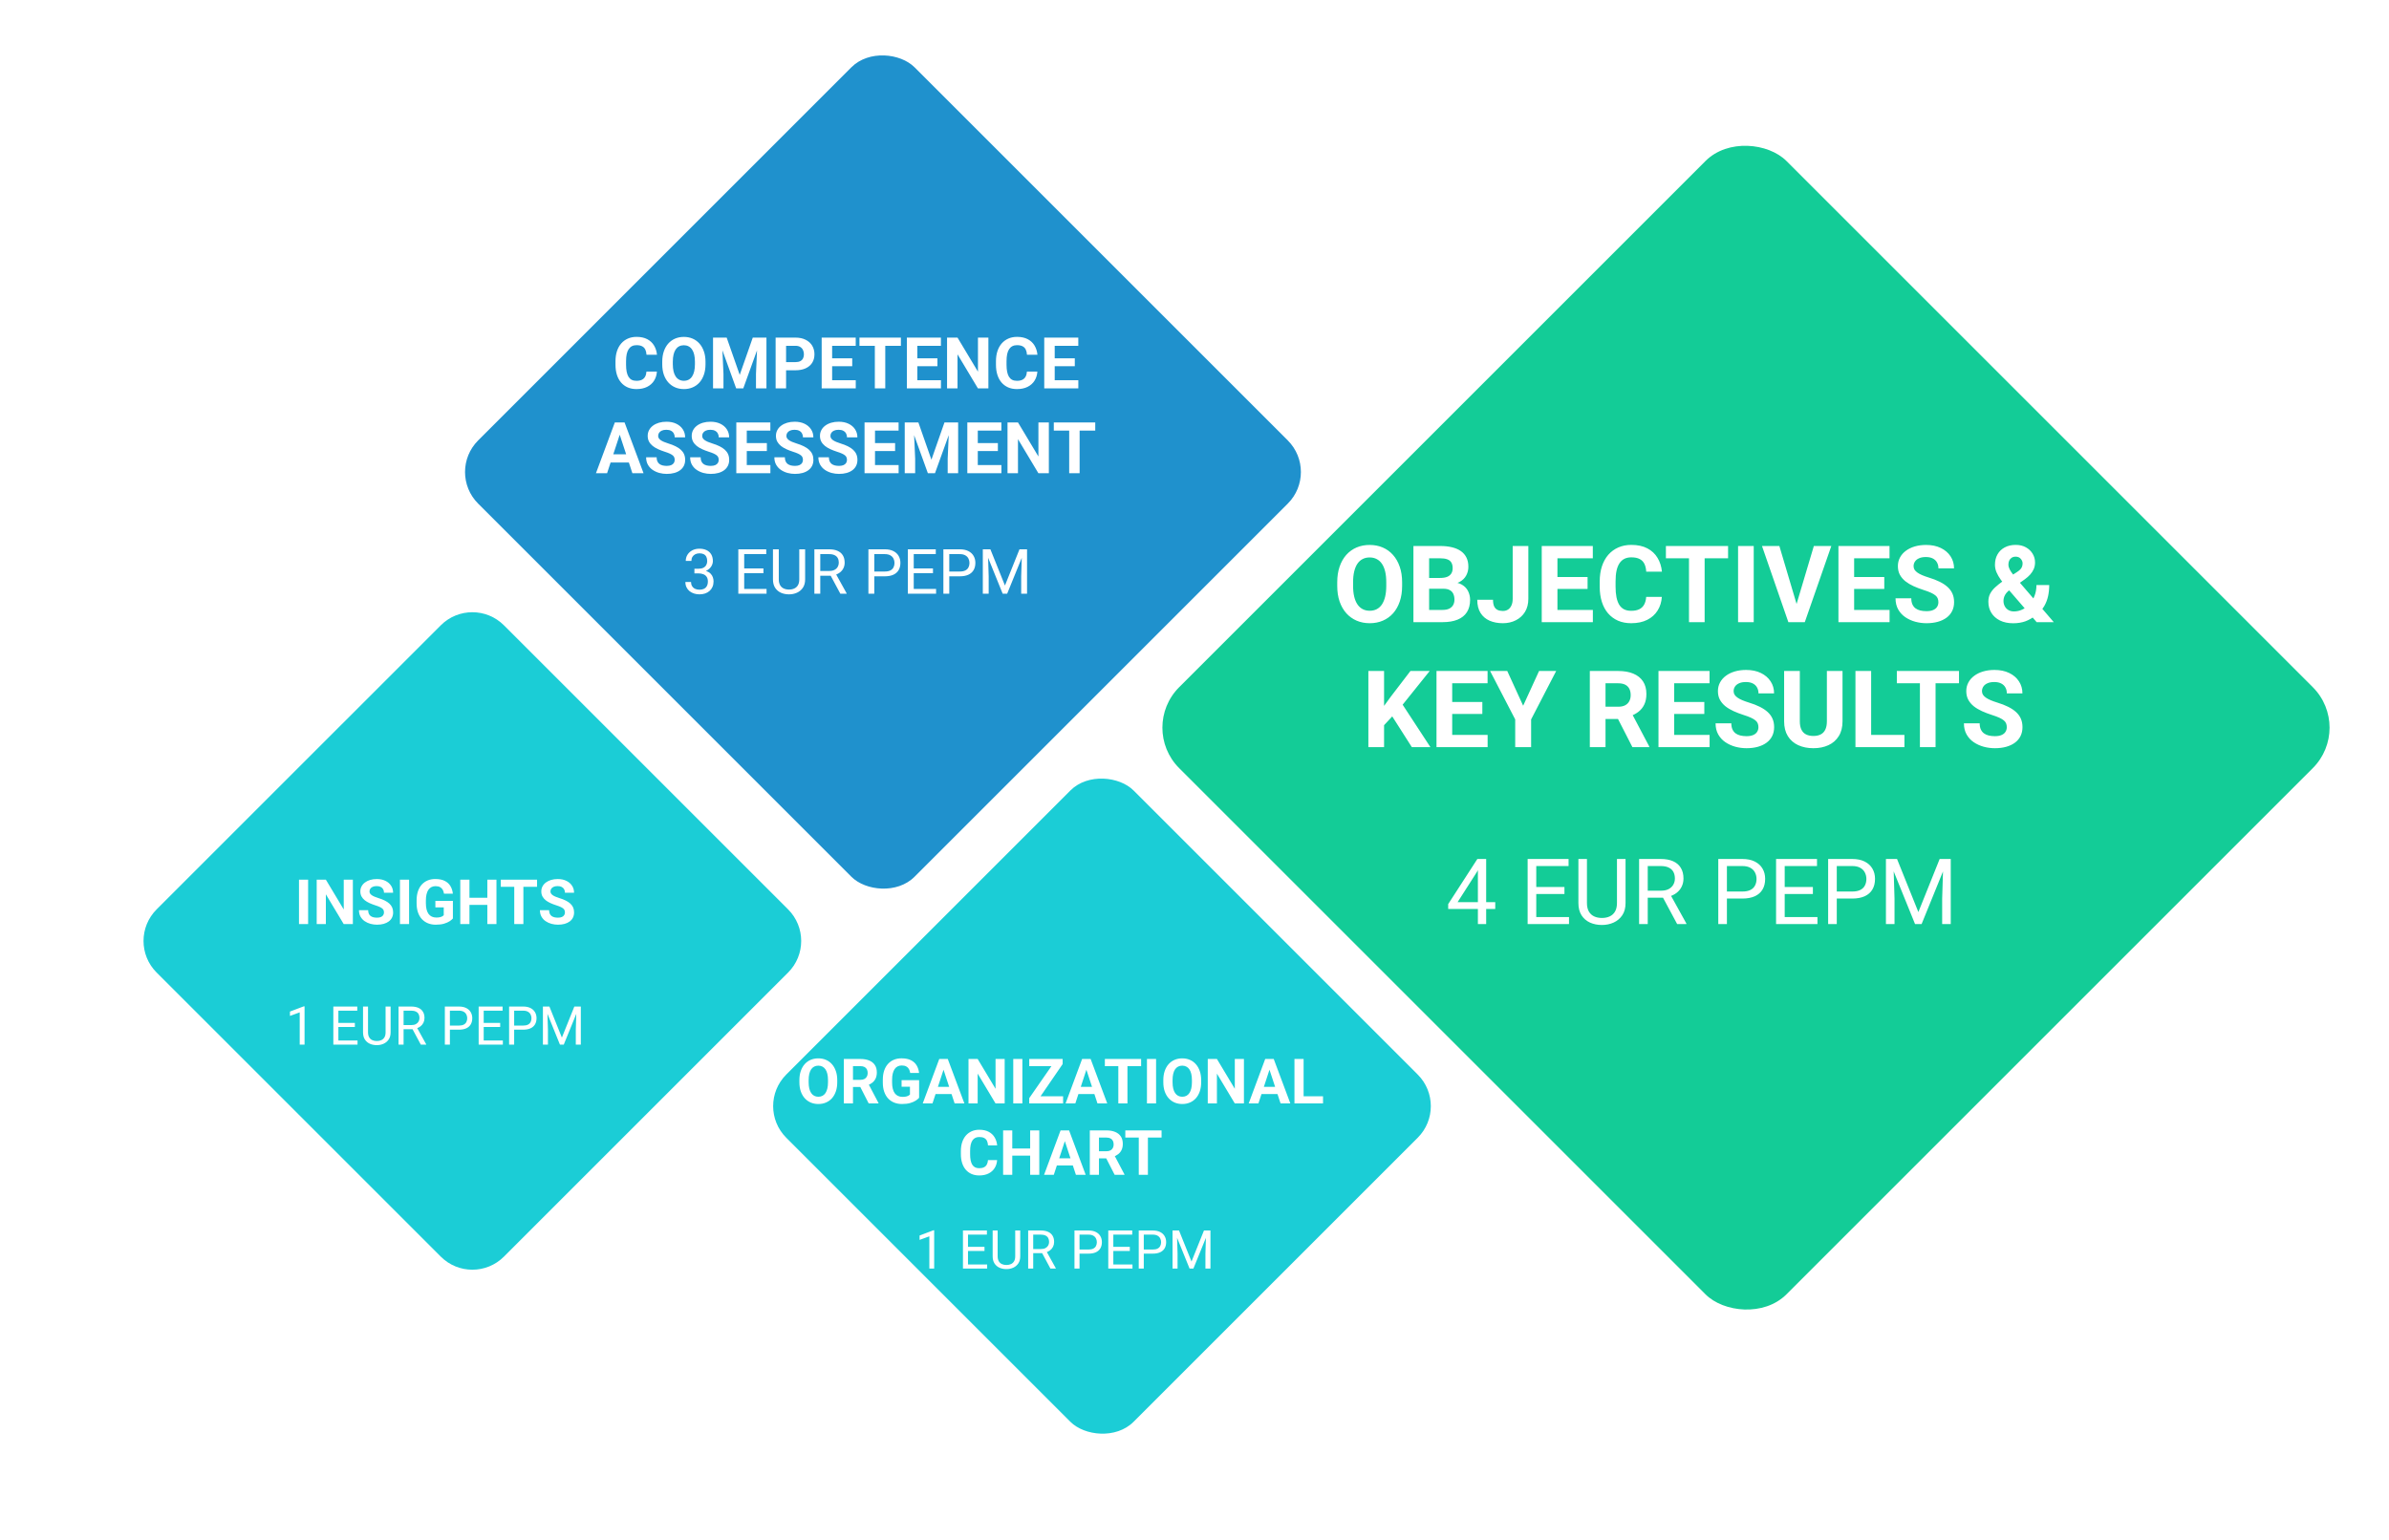 <svg width="535" height="345" viewBox="0 0 535 345" fill="none" xmlns="http://www.w3.org/2000/svg">
<g filter="url(#filter0_d_6320_2683)">
<rect x="91" y="110.734" width="138.216" height="138.216" rx="10" transform="rotate(-45 91 110.734)" fill="#1F91CD"/>
</g>
<g filter="url(#filter1_d_6320_2683)">
<rect x="160" y="252.781" width="110" height="110" rx="10" transform="rotate(-45 160 252.781)" fill="#1BCDD6"/>
</g>
<g filter="url(#filter2_d_6320_2683)">
<path d="M26.071 222.852C22.166 218.947 22.166 212.615 26.071 208.71L89.711 145.071C93.616 141.165 99.948 141.165 103.853 145.071L167.492 208.71C171.398 212.615 171.398 218.947 167.492 222.852L135.673 254.672L103.853 286.492C99.948 290.397 93.616 290.397 89.711 286.492L26.071 222.852Z" fill="#1BCDD6"/>
</g>
<g filter="url(#filter3_d_6320_2683)">
<rect x="246" y="168" width="192.333" height="192.333" rx="12.822" transform="rotate(-45 246 168)" fill="#13CC97"/>
</g>
<path d="M187.495 241.959V242.431C187.495 243.187 187.393 243.866 187.188 244.468C186.982 245.069 186.693 245.582 186.319 246.006C185.946 246.425 185.499 246.746 184.979 246.97C184.465 247.193 183.893 247.305 183.264 247.305C182.639 247.305 182.067 247.193 181.548 246.97C181.033 246.746 180.586 246.425 180.208 246.006C179.83 245.582 179.536 245.069 179.326 244.468C179.121 243.866 179.019 243.187 179.019 242.431V241.959C179.019 241.198 179.121 240.519 179.326 239.922C179.531 239.32 179.821 238.808 180.194 238.384C180.573 237.96 181.019 237.636 181.534 237.413C182.054 237.19 182.626 237.078 183.25 237.078C183.879 237.078 184.451 237.19 184.966 237.413C185.485 237.636 185.932 237.96 186.306 238.384C186.684 238.808 186.976 239.32 187.181 239.922C187.39 240.519 187.495 241.198 187.495 241.959ZM185.424 242.431V241.945C185.424 241.417 185.376 240.952 185.28 240.551C185.185 240.15 185.043 239.812 184.856 239.539C184.67 239.266 184.442 239.061 184.173 238.924C183.904 238.783 183.596 238.712 183.25 238.712C182.904 238.712 182.596 238.783 182.327 238.924C182.063 239.061 181.837 239.266 181.65 239.539C181.468 239.812 181.329 240.15 181.233 240.551C181.138 240.952 181.09 241.417 181.09 241.945V242.431C181.09 242.955 181.138 243.42 181.233 243.825C181.329 244.226 181.47 244.566 181.657 244.844C181.844 245.117 182.072 245.325 182.341 245.466C182.61 245.607 182.917 245.678 183.264 245.678C183.61 245.678 183.918 245.607 184.187 245.466C184.455 245.325 184.681 245.117 184.863 244.844C185.046 244.566 185.185 244.226 185.28 243.825C185.376 243.42 185.424 242.955 185.424 242.431ZM188.972 237.215H192.684C193.445 237.215 194.099 237.329 194.646 237.557C195.197 237.785 195.621 238.122 195.917 238.568C196.213 239.015 196.361 239.564 196.361 240.216C196.361 240.749 196.27 241.207 196.088 241.59C195.91 241.968 195.657 242.285 195.329 242.54C195.006 242.791 194.625 242.991 194.188 243.142L193.538 243.483H190.312L190.298 241.884H192.697C193.057 241.884 193.356 241.82 193.593 241.692C193.83 241.565 194.007 241.387 194.126 241.159C194.249 240.931 194.311 240.667 194.311 240.366C194.311 240.047 194.251 239.771 194.133 239.539C194.014 239.307 193.834 239.129 193.593 239.006C193.351 238.883 193.048 238.821 192.684 238.821H191.022V247.168H188.972V237.215ZM194.536 247.168L192.267 242.731L194.434 242.718L196.73 247.072V247.168H194.536ZM205.829 241.966V245.91C205.674 246.097 205.435 246.3 205.111 246.519C204.788 246.733 204.371 246.917 203.86 247.072C203.35 247.227 202.732 247.305 202.008 247.305C201.365 247.305 200.78 247.2 200.251 246.99C199.722 246.776 199.267 246.464 198.884 246.054C198.506 245.644 198.214 245.142 198.009 244.55C197.804 243.953 197.701 243.271 197.701 242.506V241.884C197.701 241.118 197.799 240.437 197.995 239.84C198.196 239.243 198.48 238.739 198.85 238.329C199.219 237.919 199.659 237.607 200.169 237.393C200.679 237.178 201.247 237.071 201.871 237.071C202.737 237.071 203.448 237.213 204.004 237.495C204.56 237.773 204.984 238.16 205.275 238.657C205.572 239.149 205.754 239.715 205.822 240.353H203.833C203.783 240.015 203.687 239.721 203.546 239.471C203.405 239.22 203.202 239.024 202.938 238.883C202.678 238.742 202.34 238.671 201.926 238.671C201.584 238.671 201.279 238.742 201.01 238.883C200.745 239.02 200.522 239.222 200.34 239.491C200.158 239.76 200.019 240.093 199.923 240.489C199.827 240.886 199.779 241.346 199.779 241.87V242.506C199.779 243.025 199.829 243.486 199.93 243.887C200.03 244.283 200.178 244.618 200.374 244.892C200.575 245.16 200.821 245.363 201.112 245.5C201.404 245.637 201.743 245.705 202.131 245.705C202.454 245.705 202.723 245.678 202.938 245.623C203.156 245.568 203.332 245.502 203.464 245.425C203.601 245.343 203.705 245.265 203.778 245.192V243.429H201.905V241.966H205.829ZM211.53 238.917L208.823 247.168H206.643L210.341 237.215H211.729L211.53 238.917ZM213.779 247.168L211.065 238.917L210.847 237.215H212.248L215.967 247.168H213.779ZM213.656 243.463V245.069H208.399V243.463H213.656ZM224.99 237.215V247.168H222.939L218.94 240.496V247.168H216.89V237.215H218.94L222.946 243.894V237.215H224.99ZM228.955 237.215V247.168H226.911V237.215H228.955ZM238.074 245.568V247.168H231.02V245.568H238.074ZM237.972 238.356L231.929 247.168H230.486V245.992L236.577 237.215H237.972V238.356ZM237.268 237.215V238.821H230.493V237.215H237.268ZM243.522 238.917L240.815 247.168H238.635L242.333 237.215H243.721L243.522 238.917ZM245.771 247.168L243.058 238.917L242.839 237.215H244.24L247.959 247.168H245.771ZM245.648 243.463V245.069H240.392V243.463H245.648ZM252.484 237.215V247.168H250.44V237.215H252.484ZM255.547 237.215V238.821H247.426V237.215H255.547ZM258.896 237.215V247.168H256.853V237.215H258.896ZM268.993 241.959V242.431C268.993 243.187 268.891 243.866 268.686 244.468C268.48 245.069 268.191 245.582 267.817 246.006C267.444 246.425 266.997 246.746 266.478 246.97C265.963 247.193 265.391 247.305 264.762 247.305C264.137 247.305 263.565 247.193 263.046 246.97C262.531 246.746 262.084 246.425 261.706 246.006C261.328 245.582 261.034 245.069 260.824 244.468C260.619 243.866 260.517 243.187 260.517 242.431V241.959C260.517 241.198 260.619 240.519 260.824 239.922C261.029 239.32 261.319 238.808 261.692 238.384C262.071 237.96 262.517 237.636 263.032 237.413C263.552 237.19 264.124 237.078 264.748 237.078C265.377 237.078 265.949 237.19 266.464 237.413C266.983 237.636 267.43 237.96 267.804 238.384C268.182 238.808 268.474 239.32 268.679 239.922C268.888 240.519 268.993 241.198 268.993 241.959ZM266.922 242.431V241.945C266.922 241.417 266.874 240.952 266.778 240.551C266.683 240.15 266.541 239.812 266.354 239.539C266.168 239.266 265.94 239.061 265.671 238.924C265.402 238.783 265.094 238.712 264.748 238.712C264.402 238.712 264.094 238.783 263.825 238.924C263.561 239.061 263.335 239.266 263.148 239.539C262.966 239.812 262.827 240.15 262.731 240.551C262.636 240.952 262.588 241.417 262.588 241.945V242.431C262.588 242.955 262.636 243.42 262.731 243.825C262.827 244.226 262.968 244.566 263.155 244.844C263.342 245.117 263.57 245.325 263.839 245.466C264.108 245.607 264.415 245.678 264.762 245.678C265.108 245.678 265.416 245.607 265.685 245.466C265.953 245.325 266.179 245.117 266.361 244.844C266.544 244.566 266.683 244.226 266.778 243.825C266.874 243.42 266.922 242.955 266.922 242.431ZM278.57 237.215V247.168H276.52L272.521 240.496V247.168H270.47V237.215H272.521L276.526 243.894V237.215H278.57ZM284.524 238.917L281.817 247.168H279.637L283.335 237.215H284.723L284.524 238.917ZM286.773 247.168L284.06 238.917L283.841 237.215H285.242L288.961 247.168H286.773ZM286.65 243.463V245.069H281.394V243.463H286.65ZM296.282 245.568V247.168H291.271V245.568H296.282ZM291.935 237.215V247.168H289.884V237.215H291.935ZM221.251 259.866H223.295C223.254 260.536 223.069 261.131 222.741 261.65C222.418 262.17 221.964 262.576 221.381 262.867C220.802 263.159 220.105 263.305 219.289 263.305C218.651 263.305 218.079 263.195 217.573 262.977C217.067 262.753 216.634 262.434 216.274 262.02C215.919 261.605 215.648 261.104 215.461 260.516C215.274 259.928 215.181 259.269 215.181 258.54V257.85C215.181 257.12 215.276 256.462 215.468 255.874C215.664 255.282 215.942 254.778 216.302 254.363C216.666 253.949 217.102 253.63 217.607 253.406C218.113 253.183 218.678 253.071 219.303 253.071C220.132 253.071 220.832 253.222 221.401 253.522C221.976 253.823 222.42 254.238 222.734 254.767C223.053 255.295 223.245 255.897 223.309 256.571H221.258C221.235 256.17 221.155 255.831 221.019 255.553C220.882 255.27 220.674 255.058 220.396 254.917C220.123 254.771 219.758 254.698 219.303 254.698C218.961 254.698 218.662 254.762 218.407 254.89C218.152 255.017 217.938 255.211 217.765 255.471C217.591 255.73 217.462 256.059 217.375 256.455C217.293 256.847 217.252 257.307 217.252 257.836V258.54C217.252 259.055 217.291 259.508 217.368 259.9C217.446 260.288 217.564 260.616 217.724 260.885C217.888 261.149 218.097 261.35 218.353 261.486C218.612 261.618 218.924 261.685 219.289 261.685C219.717 261.685 220.071 261.616 220.349 261.479C220.627 261.343 220.839 261.14 220.984 260.871C221.135 260.602 221.224 260.267 221.251 259.866ZM231.279 257.269V258.868H226.084V257.269H231.279ZM226.692 253.215V263.168H224.642V253.215H226.692ZM232.742 253.215V263.168H230.698V253.215H232.742ZM238.696 254.917L235.989 263.168H233.809L237.507 253.215H238.895L238.696 254.917ZM240.945 263.168L238.231 254.917L238.013 253.215H239.414L243.133 263.168H240.945ZM240.822 259.463V261.069H235.565V259.463H240.822ZM244.056 253.215H247.768C248.529 253.215 249.183 253.329 249.729 253.557C250.281 253.785 250.705 254.122 251.001 254.568C251.297 255.015 251.445 255.564 251.445 256.216C251.445 256.749 251.354 257.207 251.172 257.59C250.994 257.968 250.741 258.285 250.413 258.54C250.09 258.791 249.709 258.991 249.271 259.142L248.622 259.483H245.396L245.382 257.884H247.781C248.141 257.884 248.44 257.82 248.677 257.692C248.914 257.565 249.091 257.387 249.21 257.159C249.333 256.931 249.395 256.667 249.395 256.366C249.395 256.047 249.335 255.771 249.217 255.539C249.098 255.307 248.918 255.129 248.677 255.006C248.435 254.883 248.132 254.821 247.768 254.821H246.106V263.168H244.056V253.215ZM249.62 263.168L247.351 258.731L249.518 258.718L251.814 263.072V263.168H249.62ZM257.064 253.215V263.168H255.021V253.215H257.064ZM260.127 253.215V254.821H252.006V253.215H260.127Z" fill="white"/>
<path d="M144.773 83.227H147.109C147.062 83.992 146.852 84.672 146.477 85.266C146.107 85.859 145.589 86.323 144.922 86.656C144.26 86.99 143.464 87.156 142.531 87.156C141.802 87.156 141.148 87.031 140.57 86.781C139.992 86.526 139.497 86.162 139.086 85.688C138.68 85.213 138.37 84.641 138.156 83.969C137.943 83.297 137.836 82.544 137.836 81.711V80.922C137.836 80.088 137.945 79.336 138.164 78.664C138.388 77.987 138.706 77.412 139.117 76.938C139.534 76.463 140.031 76.099 140.609 75.844C141.188 75.588 141.833 75.461 142.547 75.461C143.495 75.461 144.294 75.633 144.945 75.977C145.602 76.32 146.109 76.794 146.469 77.398C146.833 78.003 147.052 78.69 147.125 79.461H144.781C144.755 79.003 144.664 78.615 144.508 78.297C144.352 77.974 144.115 77.732 143.797 77.57C143.484 77.404 143.068 77.32 142.547 77.32C142.156 77.32 141.815 77.393 141.523 77.539C141.232 77.685 140.987 77.906 140.789 78.203C140.591 78.5 140.443 78.875 140.344 79.328C140.25 79.776 140.203 80.302 140.203 80.906V81.711C140.203 82.299 140.247 82.818 140.336 83.266C140.424 83.708 140.56 84.083 140.742 84.391C140.93 84.693 141.169 84.922 141.461 85.078C141.758 85.229 142.115 85.305 142.531 85.305C143.021 85.305 143.424 85.227 143.742 85.07C144.06 84.914 144.302 84.682 144.469 84.375C144.641 84.068 144.742 83.685 144.773 83.227ZM157.992 81.047V81.586C157.992 82.451 157.875 83.227 157.641 83.914C157.406 84.602 157.076 85.188 156.648 85.672C156.221 86.151 155.711 86.518 155.117 86.773C154.529 87.029 153.875 87.156 153.156 87.156C152.443 87.156 151.789 87.029 151.195 86.773C150.607 86.518 150.096 86.151 149.664 85.672C149.232 85.188 148.896 84.602 148.656 83.914C148.422 83.227 148.305 82.451 148.305 81.586V81.047C148.305 80.177 148.422 79.401 148.656 78.719C148.891 78.031 149.221 77.445 149.648 76.961C150.081 76.477 150.591 76.107 151.18 75.852C151.773 75.596 152.427 75.469 153.141 75.469C153.859 75.469 154.513 75.596 155.102 75.852C155.695 76.107 156.206 76.477 156.633 76.961C157.065 77.445 157.398 78.031 157.633 78.719C157.872 79.401 157.992 80.177 157.992 81.047ZM155.625 81.586V81.031C155.625 80.427 155.57 79.896 155.461 79.438C155.352 78.979 155.19 78.594 154.977 78.281C154.763 77.969 154.503 77.734 154.195 77.578C153.888 77.417 153.536 77.336 153.141 77.336C152.745 77.336 152.393 77.417 152.086 77.578C151.784 77.734 151.526 77.969 151.312 78.281C151.104 78.594 150.945 78.979 150.836 79.438C150.727 79.896 150.672 80.427 150.672 81.031V81.586C150.672 82.185 150.727 82.716 150.836 83.18C150.945 83.638 151.107 84.026 151.32 84.344C151.534 84.656 151.794 84.893 152.102 85.055C152.409 85.216 152.76 85.297 153.156 85.297C153.552 85.297 153.904 85.216 154.211 85.055C154.518 84.893 154.776 84.656 154.984 84.344C155.193 84.026 155.352 83.638 155.461 83.18C155.57 82.716 155.625 82.185 155.625 81.586ZM160.75 75.625H162.734L165.656 83.977L168.578 75.625H170.562L166.453 87H164.859L160.75 75.625ZM159.68 75.625H161.656L162.016 83.766V87H159.68V75.625ZM169.656 75.625H171.641V87H169.297V83.766L169.656 75.625ZM178.125 82.945H175.227V81.117H178.125C178.573 81.117 178.938 81.044 179.219 80.898C179.5 80.747 179.706 80.539 179.836 80.273C179.966 80.008 180.031 79.708 180.031 79.375C180.031 79.037 179.966 78.721 179.836 78.43C179.706 78.138 179.5 77.904 179.219 77.727C178.938 77.549 178.573 77.461 178.125 77.461H176.039V87H173.695V75.625H178.125C179.016 75.625 179.779 75.787 180.414 76.109C181.055 76.427 181.544 76.867 181.883 77.43C182.221 77.992 182.391 78.635 182.391 79.359C182.391 80.094 182.221 80.729 181.883 81.266C181.544 81.802 181.055 82.216 180.414 82.508C179.779 82.799 179.016 82.945 178.125 82.945ZM191.641 85.172V87H185.586V85.172H191.641ZM186.352 75.625V87H184.008V75.625H186.352ZM190.852 80.258V82.039H185.586V80.258H190.852ZM191.633 75.625V77.461H185.586V75.625H191.633ZM198.25 75.625V87H195.914V75.625H198.25ZM201.75 75.625V77.461H192.469V75.625H201.75ZM210.719 85.172V87H204.664V85.172H210.719ZM205.43 75.625V87H203.086V75.625H205.43ZM209.93 80.258V82.039H204.664V80.258H209.93ZM210.711 75.625V77.461H204.664V75.625H210.711ZM221.344 75.625V87H219L214.43 79.375V87H212.086V75.625H214.43L219.008 83.258V75.625H221.344ZM229.977 83.227H232.312C232.266 83.992 232.055 84.672 231.68 85.266C231.31 85.859 230.792 86.323 230.125 86.656C229.464 86.99 228.667 87.156 227.734 87.156C227.005 87.156 226.352 87.031 225.773 86.781C225.195 86.526 224.701 86.162 224.289 85.688C223.883 85.213 223.573 84.641 223.359 83.969C223.146 83.297 223.039 82.544 223.039 81.711V80.922C223.039 80.088 223.148 79.336 223.367 78.664C223.591 77.987 223.909 77.412 224.32 76.938C224.737 76.463 225.234 76.099 225.812 75.844C226.391 75.588 227.036 75.461 227.75 75.461C228.698 75.461 229.497 75.633 230.148 75.977C230.805 76.32 231.312 76.794 231.672 77.398C232.036 78.003 232.255 78.69 232.328 79.461H229.984C229.958 79.003 229.867 78.615 229.711 78.297C229.555 77.974 229.318 77.732 229 77.57C228.688 77.404 228.271 77.32 227.75 77.32C227.359 77.32 227.018 77.393 226.727 77.539C226.435 77.685 226.19 77.906 225.992 78.203C225.794 78.5 225.646 78.875 225.547 79.328C225.453 79.776 225.406 80.302 225.406 80.906V81.711C225.406 82.299 225.451 82.818 225.539 83.266C225.628 83.708 225.763 84.083 225.945 84.391C226.133 84.693 226.372 84.922 226.664 85.078C226.961 85.229 227.318 85.305 227.734 85.305C228.224 85.305 228.628 85.227 228.945 85.07C229.263 84.914 229.505 84.682 229.672 84.375C229.844 84.068 229.945 83.685 229.977 83.227ZM241.484 85.172V87H235.43V85.172H241.484ZM236.195 75.625V87H233.852V75.625H236.195ZM240.695 80.258V82.039H235.43V80.258H240.695ZM241.477 75.625V77.461H235.43V75.625H241.477ZM139.047 96.57L135.953 106H133.461L137.688 94.625H139.273L139.047 96.57ZM141.617 106L138.516 96.57L138.266 94.625H139.867L144.117 106H141.617ZM141.477 101.766V103.602H135.469V101.766H141.477ZM151.094 103.023C151.094 102.82 151.062 102.638 151 102.477C150.943 102.31 150.833 102.159 150.672 102.023C150.51 101.883 150.284 101.745 149.992 101.609C149.701 101.474 149.323 101.333 148.859 101.188C148.344 101.021 147.854 100.833 147.391 100.625C146.932 100.417 146.526 100.174 146.172 99.898C145.823 99.617 145.547 99.292 145.344 98.922C145.146 98.552 145.047 98.122 145.047 97.633C145.047 97.159 145.151 96.729 145.359 96.344C145.568 95.953 145.859 95.62 146.234 95.344C146.609 95.062 147.052 94.846 147.562 94.695C148.078 94.544 148.643 94.469 149.258 94.469C150.096 94.469 150.828 94.62 151.453 94.922C152.078 95.224 152.562 95.638 152.906 96.164C153.255 96.69 153.43 97.292 153.43 97.969H151.102C151.102 97.635 151.031 97.344 150.891 97.094C150.755 96.838 150.547 96.638 150.266 96.492C149.99 96.346 149.641 96.273 149.219 96.273C148.812 96.273 148.474 96.336 148.203 96.461C147.932 96.581 147.729 96.745 147.594 96.953C147.458 97.156 147.391 97.385 147.391 97.641C147.391 97.833 147.438 98.008 147.531 98.164C147.63 98.32 147.776 98.466 147.969 98.602C148.161 98.737 148.398 98.865 148.68 98.984C148.961 99.104 149.286 99.221 149.656 99.336C150.276 99.523 150.82 99.734 151.289 99.969C151.763 100.203 152.159 100.466 152.477 100.758C152.794 101.049 153.034 101.38 153.195 101.75C153.357 102.12 153.438 102.539 153.438 103.008C153.438 103.503 153.341 103.945 153.148 104.336C152.956 104.727 152.677 105.057 152.312 105.328C151.948 105.599 151.513 105.805 151.008 105.945C150.503 106.086 149.938 106.156 149.312 106.156C148.75 106.156 148.195 106.083 147.648 105.938C147.102 105.786 146.604 105.56 146.156 105.258C145.714 104.956 145.359 104.57 145.094 104.102C144.828 103.633 144.695 103.078 144.695 102.438H147.047C147.047 102.792 147.102 103.091 147.211 103.336C147.32 103.581 147.474 103.779 147.672 103.93C147.875 104.081 148.115 104.19 148.391 104.258C148.672 104.326 148.979 104.359 149.312 104.359C149.719 104.359 150.052 104.302 150.312 104.188C150.578 104.073 150.773 103.914 150.898 103.711C151.029 103.508 151.094 103.279 151.094 103.023ZM160.953 103.023C160.953 102.82 160.922 102.638 160.859 102.477C160.802 102.31 160.693 102.159 160.531 102.023C160.37 101.883 160.143 101.745 159.852 101.609C159.56 101.474 159.182 101.333 158.719 101.188C158.203 101.021 157.714 100.833 157.25 100.625C156.792 100.417 156.385 100.174 156.031 99.898C155.682 99.617 155.406 99.292 155.203 98.922C155.005 98.552 154.906 98.122 154.906 97.633C154.906 97.159 155.01 96.729 155.219 96.344C155.427 95.953 155.719 95.62 156.094 95.344C156.469 95.062 156.911 94.846 157.422 94.695C157.938 94.544 158.503 94.469 159.117 94.469C159.956 94.469 160.688 94.62 161.312 94.922C161.938 95.224 162.422 95.638 162.766 96.164C163.115 96.69 163.289 97.292 163.289 97.969H160.961C160.961 97.635 160.891 97.344 160.75 97.094C160.615 96.838 160.406 96.638 160.125 96.492C159.849 96.346 159.5 96.273 159.078 96.273C158.672 96.273 158.333 96.336 158.062 96.461C157.792 96.581 157.589 96.745 157.453 96.953C157.318 97.156 157.25 97.385 157.25 97.641C157.25 97.833 157.297 98.008 157.391 98.164C157.49 98.32 157.635 98.466 157.828 98.602C158.021 98.737 158.258 98.865 158.539 98.984C158.82 99.104 159.146 99.221 159.516 99.336C160.135 99.523 160.68 99.734 161.148 99.969C161.622 100.203 162.018 100.466 162.336 100.758C162.654 101.049 162.893 101.38 163.055 101.75C163.216 102.12 163.297 102.539 163.297 103.008C163.297 103.503 163.201 103.945 163.008 104.336C162.815 104.727 162.536 105.057 162.172 105.328C161.807 105.599 161.372 105.805 160.867 105.945C160.362 106.086 159.797 106.156 159.172 106.156C158.609 106.156 158.055 106.083 157.508 105.938C156.961 105.786 156.464 105.56 156.016 105.258C155.573 104.956 155.219 104.57 154.953 104.102C154.688 103.633 154.555 103.078 154.555 102.438H156.906C156.906 102.792 156.961 103.091 157.07 103.336C157.18 103.581 157.333 103.779 157.531 103.93C157.734 104.081 157.974 104.19 158.25 104.258C158.531 104.326 158.839 104.359 159.172 104.359C159.578 104.359 159.911 104.302 160.172 104.188C160.438 104.073 160.633 103.914 160.758 103.711C160.888 103.508 160.953 103.279 160.953 103.023ZM172.523 104.172V106H166.469V104.172H172.523ZM167.234 94.625V106H164.891V94.625H167.234ZM171.734 99.258V101.039H166.469V99.258H171.734ZM172.516 94.625V96.461H166.469V94.625H172.516ZM179.812 103.023C179.812 102.82 179.781 102.638 179.719 102.477C179.661 102.31 179.552 102.159 179.391 102.023C179.229 101.883 179.003 101.745 178.711 101.609C178.419 101.474 178.042 101.333 177.578 101.188C177.062 101.021 176.573 100.833 176.109 100.625C175.651 100.417 175.245 100.174 174.891 99.898C174.542 99.617 174.266 99.292 174.062 98.922C173.865 98.552 173.766 98.122 173.766 97.633C173.766 97.159 173.87 96.729 174.078 96.344C174.286 95.953 174.578 95.62 174.953 95.344C175.328 95.062 175.771 94.846 176.281 94.695C176.797 94.544 177.362 94.469 177.977 94.469C178.815 94.469 179.547 94.62 180.172 94.922C180.797 95.224 181.281 95.638 181.625 96.164C181.974 96.69 182.148 97.292 182.148 97.969H179.82C179.82 97.635 179.75 97.344 179.609 97.094C179.474 96.838 179.266 96.638 178.984 96.492C178.708 96.346 178.359 96.273 177.938 96.273C177.531 96.273 177.193 96.336 176.922 96.461C176.651 96.581 176.448 96.745 176.312 96.953C176.177 97.156 176.109 97.385 176.109 97.641C176.109 97.833 176.156 98.008 176.25 98.164C176.349 98.32 176.495 98.466 176.688 98.602C176.88 98.737 177.117 98.865 177.398 98.984C177.68 99.104 178.005 99.221 178.375 99.336C178.995 99.523 179.539 99.734 180.008 99.969C180.482 100.203 180.878 100.466 181.195 100.758C181.513 101.049 181.753 101.38 181.914 101.75C182.076 102.12 182.156 102.539 182.156 103.008C182.156 103.503 182.06 103.945 181.867 104.336C181.674 104.727 181.396 105.057 181.031 105.328C180.667 105.599 180.232 105.805 179.727 105.945C179.221 106.086 178.656 106.156 178.031 106.156C177.469 106.156 176.914 106.083 176.367 105.938C175.82 105.786 175.323 105.56 174.875 105.258C174.432 104.956 174.078 104.57 173.812 104.102C173.547 103.633 173.414 103.078 173.414 102.438H175.766C175.766 102.792 175.82 103.091 175.93 103.336C176.039 103.581 176.193 103.779 176.391 103.93C176.594 104.081 176.833 104.19 177.109 104.258C177.391 104.326 177.698 104.359 178.031 104.359C178.438 104.359 178.771 104.302 179.031 104.188C179.297 104.073 179.492 103.914 179.617 103.711C179.747 103.508 179.812 103.279 179.812 103.023ZM189.672 103.023C189.672 102.82 189.641 102.638 189.578 102.477C189.521 102.31 189.411 102.159 189.25 102.023C189.089 101.883 188.862 101.745 188.57 101.609C188.279 101.474 187.901 101.333 187.438 101.188C186.922 101.021 186.432 100.833 185.969 100.625C185.51 100.417 185.104 100.174 184.75 99.898C184.401 99.617 184.125 99.292 183.922 98.922C183.724 98.552 183.625 98.122 183.625 97.633C183.625 97.159 183.729 96.729 183.938 96.344C184.146 95.953 184.438 95.62 184.812 95.344C185.188 95.062 185.63 94.846 186.141 94.695C186.656 94.544 187.221 94.469 187.836 94.469C188.674 94.469 189.406 94.62 190.031 94.922C190.656 95.224 191.141 95.638 191.484 96.164C191.833 96.69 192.008 97.292 192.008 97.969H189.68C189.68 97.635 189.609 97.344 189.469 97.094C189.333 96.838 189.125 96.638 188.844 96.492C188.568 96.346 188.219 96.273 187.797 96.273C187.391 96.273 187.052 96.336 186.781 96.461C186.51 96.581 186.307 96.745 186.172 96.953C186.036 97.156 185.969 97.385 185.969 97.641C185.969 97.833 186.016 98.008 186.109 98.164C186.208 98.32 186.354 98.466 186.547 98.602C186.74 98.737 186.977 98.865 187.258 98.984C187.539 99.104 187.865 99.221 188.234 99.336C188.854 99.523 189.398 99.734 189.867 99.969C190.341 100.203 190.737 100.466 191.055 100.758C191.372 101.049 191.612 101.38 191.773 101.75C191.935 102.12 192.016 102.539 192.016 103.008C192.016 103.503 191.919 103.945 191.727 104.336C191.534 104.727 191.255 105.057 190.891 105.328C190.526 105.599 190.091 105.805 189.586 105.945C189.081 106.086 188.516 106.156 187.891 106.156C187.328 106.156 186.773 106.083 186.227 105.938C185.68 105.786 185.182 105.56 184.734 105.258C184.292 104.956 183.938 104.57 183.672 104.102C183.406 103.633 183.273 103.078 183.273 102.438H185.625C185.625 102.792 185.68 103.091 185.789 103.336C185.898 103.581 186.052 103.779 186.25 103.93C186.453 104.081 186.693 104.19 186.969 104.258C187.25 104.326 187.557 104.359 187.891 104.359C188.297 104.359 188.63 104.302 188.891 104.188C189.156 104.073 189.352 103.914 189.477 103.711C189.607 103.508 189.672 103.279 189.672 103.023ZM201.242 104.172V106H195.188V104.172H201.242ZM195.953 94.625V106H193.609V94.625H195.953ZM200.453 99.258V101.039H195.188V99.258H200.453ZM201.234 94.625V96.461H195.188V94.625H201.234ZM203.68 94.625H205.664L208.586 102.977L211.508 94.625H213.492L209.383 106H207.789L203.68 94.625ZM202.609 94.625H204.586L204.945 102.766V106H202.609V94.625ZM212.586 94.625H214.57V106H212.227V102.766L212.586 94.625ZM224.258 104.172V106H218.203V104.172H224.258ZM218.969 94.625V106H216.625V94.625H218.969ZM223.469 99.258V101.039H218.203V99.258H223.469ZM224.25 94.625V96.461H218.203V94.625H224.25ZM234.883 94.625V106H232.539L227.969 98.375V106H225.625V94.625H227.969L232.547 102.258V94.625H234.883ZM241.773 94.625V106H239.438V94.625H241.773ZM245.273 94.625V96.461H235.992V94.625H245.273Z" fill="white"/>
<path d="M69.001 197.047V207H66.957V197.047H69.001ZM79.022 197.047V207H76.972L72.973 200.328V207H70.922V197.047H72.973L76.978 203.726V197.047H79.022ZM85.988 204.396C85.988 204.218 85.961 204.058 85.906 203.917C85.856 203.771 85.76 203.639 85.619 203.521C85.478 203.397 85.28 203.277 85.024 203.158C84.769 203.04 84.439 202.917 84.033 202.789C83.582 202.643 83.154 202.479 82.748 202.297C82.347 202.115 81.992 201.903 81.682 201.661C81.376 201.415 81.135 201.13 80.957 200.807C80.784 200.483 80.697 200.107 80.697 199.679C80.697 199.264 80.788 198.888 80.971 198.551C81.153 198.209 81.408 197.917 81.736 197.676C82.064 197.43 82.452 197.241 82.898 197.108C83.35 196.976 83.844 196.91 84.382 196.91C85.116 196.91 85.756 197.042 86.303 197.307C86.85 197.571 87.273 197.933 87.574 198.394C87.88 198.854 88.032 199.38 88.032 199.973H85.995C85.995 199.681 85.934 199.426 85.811 199.207C85.692 198.984 85.51 198.808 85.264 198.681C85.022 198.553 84.717 198.489 84.348 198.489C83.992 198.489 83.696 198.544 83.459 198.653C83.222 198.758 83.044 198.902 82.926 199.084C82.807 199.262 82.748 199.462 82.748 199.686C82.748 199.854 82.789 200.007 82.871 200.144C82.958 200.28 83.085 200.408 83.254 200.526C83.422 200.645 83.63 200.757 83.876 200.861C84.122 200.966 84.407 201.069 84.731 201.169C85.273 201.333 85.749 201.518 86.159 201.723C86.574 201.928 86.92 202.158 87.198 202.413C87.476 202.668 87.686 202.958 87.827 203.281C87.968 203.605 88.039 203.972 88.039 204.382C88.039 204.815 87.955 205.202 87.786 205.544C87.618 205.886 87.374 206.175 87.055 206.412C86.736 206.649 86.355 206.829 85.913 206.952C85.471 207.075 84.977 207.137 84.43 207.137C83.938 207.137 83.452 207.073 82.974 206.945C82.495 206.813 82.06 206.615 81.668 206.351C81.281 206.086 80.971 205.749 80.738 205.339C80.506 204.929 80.39 204.443 80.39 203.883H82.447C82.447 204.193 82.495 204.455 82.591 204.669C82.686 204.883 82.821 205.056 82.994 205.188C83.172 205.321 83.382 205.416 83.623 205.476C83.869 205.535 84.138 205.564 84.43 205.564C84.785 205.564 85.077 205.514 85.305 205.414C85.537 205.314 85.708 205.175 85.817 204.997C85.931 204.819 85.988 204.619 85.988 204.396ZM91.614 197.047V207H89.57V197.047H91.614ZM101.424 201.798V205.742C101.269 205.929 101.03 206.132 100.706 206.351C100.382 206.565 99.966 206.749 99.455 206.904C98.945 207.059 98.327 207.137 97.603 207.137C96.96 207.137 96.374 207.032 95.846 206.822C95.317 206.608 94.861 206.296 94.478 205.886C94.1 205.476 93.809 204.974 93.603 204.382C93.398 203.785 93.296 203.104 93.296 202.338V201.716C93.296 200.95 93.394 200.269 93.59 199.672C93.79 199.075 94.075 198.571 94.444 198.161C94.814 197.751 95.253 197.439 95.764 197.225C96.274 197.01 96.841 196.903 97.466 196.903C98.332 196.903 99.043 197.045 99.599 197.327C100.155 197.605 100.578 197.993 100.87 198.489C101.166 198.981 101.349 199.547 101.417 200.185H99.428C99.378 199.847 99.282 199.553 99.141 199.303C98.999 199.052 98.796 198.856 98.532 198.715C98.272 198.574 97.935 198.503 97.52 198.503C97.179 198.503 96.873 198.574 96.605 198.715C96.34 198.852 96.117 199.054 95.935 199.323C95.752 199.592 95.613 199.925 95.518 200.321C95.422 200.718 95.374 201.178 95.374 201.702V202.338C95.374 202.857 95.424 203.318 95.524 203.719C95.625 204.115 95.773 204.45 95.969 204.724C96.169 204.993 96.415 205.195 96.707 205.332C96.999 205.469 97.338 205.537 97.726 205.537C98.049 205.537 98.318 205.51 98.532 205.455C98.751 205.4 98.926 205.334 99.059 205.257C99.195 205.175 99.3 205.097 99.373 205.024V203.261H97.5V201.798H101.424ZM109.716 201.101V202.7H104.521V201.101H109.716ZM105.129 197.047V207H103.078V197.047H105.129ZM111.179 197.047V207H109.135V197.047H111.179ZM117.208 197.047V207H115.164V197.047H117.208ZM120.271 197.047V198.653H112.149V197.047H120.271ZM126.512 204.396C126.512 204.218 126.484 204.058 126.43 203.917C126.38 203.771 126.284 203.639 126.143 203.521C126.001 203.397 125.803 203.277 125.548 203.158C125.293 203.04 124.962 202.917 124.557 202.789C124.105 202.643 123.677 202.479 123.271 202.297C122.87 202.115 122.515 201.903 122.205 201.661C121.9 201.415 121.658 201.13 121.48 200.807C121.307 200.483 121.221 200.107 121.221 199.679C121.221 199.264 121.312 198.888 121.494 198.551C121.676 198.209 121.932 197.917 122.26 197.676C122.588 197.43 122.975 197.241 123.422 197.108C123.873 196.976 124.368 196.91 124.905 196.91C125.639 196.91 126.279 197.042 126.826 197.307C127.373 197.571 127.797 197.933 128.098 198.394C128.403 198.854 128.556 199.38 128.556 199.973H126.519C126.519 199.681 126.457 199.426 126.334 199.207C126.215 198.984 126.033 198.808 125.787 198.681C125.546 198.553 125.24 198.489 124.871 198.489C124.516 198.489 124.219 198.544 123.982 198.653C123.745 198.758 123.568 198.902 123.449 199.084C123.331 199.262 123.271 199.462 123.271 199.686C123.271 199.854 123.312 200.007 123.395 200.144C123.481 200.28 123.609 200.408 123.777 200.526C123.946 200.645 124.153 200.757 124.399 200.861C124.646 200.966 124.93 201.069 125.254 201.169C125.796 201.333 126.272 201.518 126.683 201.723C127.097 201.928 127.444 202.158 127.722 202.413C128 202.668 128.209 202.958 128.351 203.281C128.492 203.605 128.562 203.972 128.562 204.382C128.562 204.815 128.478 205.202 128.31 205.544C128.141 205.886 127.897 206.175 127.578 206.412C127.259 206.649 126.879 206.829 126.437 206.952C125.994 207.075 125.5 207.137 124.953 207.137C124.461 207.137 123.976 207.073 123.497 206.945C123.019 206.813 122.583 206.615 122.191 206.351C121.804 206.086 121.494 205.749 121.262 205.339C121.029 204.929 120.913 204.443 120.913 203.883H122.971C122.971 204.193 123.019 204.455 123.114 204.669C123.21 204.883 123.344 205.056 123.518 205.188C123.695 205.321 123.905 205.416 124.146 205.476C124.393 205.535 124.661 205.564 124.953 205.564C125.309 205.564 125.6 205.514 125.828 205.414C126.061 205.314 126.231 205.175 126.341 204.997C126.455 204.819 126.512 204.619 126.512 204.396Z" fill="white"/>
<path d="M209.203 275.59V284.168H208.119V276.943L205.934 277.74V276.762L209.033 275.59H209.203ZM221.068 283.248V284.168H216.551V283.248H221.068ZM216.779 275.637V284.168H215.648V275.637H216.779ZM220.471 279.305V280.225H216.551V279.305H220.471ZM221.01 275.637V276.562H216.551V275.637H221.01ZM227.35 275.637H228.475V281.408C228.475 282.049 228.332 282.582 228.047 283.008C227.762 283.434 227.383 283.754 226.91 283.969C226.441 284.18 225.932 284.285 225.381 284.285C224.803 284.285 224.279 284.18 223.811 283.969C223.346 283.754 222.977 283.434 222.703 283.008C222.434 282.582 222.299 282.049 222.299 281.408V275.637H223.418V281.408C223.418 281.854 223.5 282.221 223.664 282.51C223.828 282.799 224.057 283.014 224.35 283.154C224.646 283.295 224.99 283.365 225.381 283.365C225.775 283.365 226.119 283.295 226.412 283.154C226.709 283.014 226.939 282.799 227.104 282.51C227.268 282.221 227.35 281.854 227.35 281.408V275.637ZM230.25 275.637H233.074C233.715 275.637 234.256 275.734 234.697 275.93C235.143 276.125 235.48 276.414 235.711 276.797C235.945 277.176 236.062 277.643 236.062 278.197C236.062 278.588 235.982 278.945 235.822 279.27C235.666 279.59 235.439 279.863 235.143 280.09C234.85 280.312 234.498 280.479 234.088 280.588L233.771 280.711H231.117L231.105 279.791H233.109C233.516 279.791 233.854 279.721 234.123 279.58C234.393 279.436 234.596 279.242 234.732 279C234.869 278.758 234.938 278.49 234.938 278.197C234.938 277.869 234.873 277.582 234.744 277.336C234.615 277.09 234.412 276.9 234.135 276.768C233.861 276.631 233.508 276.562 233.074 276.562H231.381V284.168H230.25V275.637ZM235.236 284.168L233.162 280.301L234.34 280.295L236.443 284.098V284.168H235.236ZM243.768 280.822H241.488V279.902H243.768C244.209 279.902 244.566 279.832 244.84 279.691C245.113 279.551 245.312 279.355 245.438 279.105C245.566 278.855 245.631 278.57 245.631 278.25C245.631 277.957 245.566 277.682 245.438 277.424C245.312 277.166 245.113 276.959 244.84 276.803C244.566 276.643 244.209 276.562 243.768 276.562H241.752V284.168H240.621V275.637H243.768C244.412 275.637 244.957 275.748 245.402 275.971C245.848 276.193 246.186 276.502 246.416 276.896C246.646 277.287 246.762 277.734 246.762 278.238C246.762 278.785 246.646 279.252 246.416 279.639C246.186 280.025 245.848 280.32 245.402 280.523C244.957 280.723 244.412 280.822 243.768 280.822ZM253.611 283.248V284.168H249.094V283.248H253.611ZM249.322 275.637V284.168H248.191V275.637H249.322ZM253.014 279.305V280.225H249.094V279.305H253.014ZM253.553 275.637V276.562H249.094V275.637H253.553ZM258.158 280.822H255.879V279.902H258.158C258.6 279.902 258.957 279.832 259.23 279.691C259.504 279.551 259.703 279.355 259.828 279.105C259.957 278.855 260.021 278.57 260.021 278.25C260.021 277.957 259.957 277.682 259.828 277.424C259.703 277.166 259.504 276.959 259.23 276.803C258.957 276.643 258.6 276.562 258.158 276.562H256.143V284.168H255.012V275.637H258.158C258.803 275.637 259.348 275.748 259.793 275.971C260.238 276.193 260.576 276.502 260.807 276.896C261.037 277.287 261.152 277.734 261.152 278.238C261.152 278.785 261.037 279.252 260.807 279.639C260.576 280.025 260.238 280.32 259.793 280.523C259.348 280.723 258.803 280.822 258.158 280.822ZM262.939 275.637H264.035L266.83 282.592L269.619 275.637H270.721L267.252 284.168H266.396L262.939 275.637ZM262.582 275.637H263.549L263.707 280.84V284.168H262.582V275.637ZM270.105 275.637H271.072V284.168H269.947V280.84L270.105 275.637Z" fill="white"/>
<path d="M68.203 225.422V234H67.119V226.775L64.934 227.572V226.594L68.033 225.422H68.203ZM80.068 233.08V234H75.551V233.08H80.068ZM75.779 225.469V234H74.648V225.469H75.779ZM79.471 229.137V230.057H75.551V229.137H79.471ZM80.01 225.469V226.395H75.551V225.469H80.01ZM86.35 225.469H87.475V231.24C87.475 231.881 87.332 232.414 87.047 232.84C86.762 233.266 86.383 233.586 85.91 233.801C85.441 234.012 84.932 234.117 84.381 234.117C83.803 234.117 83.279 234.012 82.811 233.801C82.346 233.586 81.977 233.266 81.703 232.84C81.434 232.414 81.299 231.881 81.299 231.24V225.469H82.418V231.24C82.418 231.686 82.5 232.053 82.664 232.342C82.828 232.631 83.057 232.846 83.35 232.986C83.647 233.127 83.99 233.197 84.381 233.197C84.775 233.197 85.119 233.127 85.412 232.986C85.709 232.846 85.939 232.631 86.103 232.342C86.268 232.053 86.35 231.686 86.35 231.24V225.469ZM89.25 225.469H92.074C92.715 225.469 93.256 225.566 93.697 225.762C94.143 225.957 94.481 226.246 94.711 226.629C94.945 227.008 95.062 227.475 95.062 228.029C95.062 228.42 94.982 228.777 94.822 229.102C94.666 229.422 94.439 229.695 94.143 229.922C93.85 230.145 93.498 230.311 93.088 230.42L92.772 230.543H90.117L90.106 229.623H92.109C92.516 229.623 92.853 229.553 93.123 229.412C93.393 229.268 93.596 229.074 93.732 228.832C93.869 228.59 93.938 228.322 93.938 228.029C93.938 227.701 93.873 227.414 93.744 227.168C93.615 226.922 93.412 226.732 93.135 226.6C92.861 226.463 92.508 226.395 92.074 226.395H90.381V234H89.25V225.469ZM94.236 234L92.162 230.133L93.34 230.127L95.443 233.93V234H94.236ZM102.768 230.654H100.488V229.734H102.768C103.209 229.734 103.566 229.664 103.84 229.523C104.113 229.383 104.312 229.188 104.438 228.938C104.566 228.688 104.631 228.402 104.631 228.082C104.631 227.789 104.566 227.514 104.438 227.256C104.312 226.998 104.113 226.791 103.84 226.635C103.566 226.475 103.209 226.395 102.768 226.395H100.752V234H99.621V225.469H102.768C103.412 225.469 103.957 225.58 104.402 225.803C104.848 226.025 105.186 226.334 105.416 226.729C105.646 227.119 105.762 227.566 105.762 228.07C105.762 228.617 105.646 229.084 105.416 229.471C105.186 229.857 104.848 230.152 104.402 230.355C103.957 230.555 103.412 230.654 102.768 230.654ZM112.611 233.08V234H108.094V233.08H112.611ZM108.322 225.469V234H107.191V225.469H108.322ZM112.014 229.137V230.057H108.094V229.137H112.014ZM112.553 225.469V226.395H108.094V225.469H112.553ZM117.158 230.654H114.879V229.734H117.158C117.6 229.734 117.957 229.664 118.23 229.523C118.504 229.383 118.703 229.188 118.828 228.938C118.957 228.688 119.021 228.402 119.021 228.082C119.021 227.789 118.957 227.514 118.828 227.256C118.703 226.998 118.504 226.791 118.23 226.635C117.957 226.475 117.6 226.395 117.158 226.395H115.143V234H114.012V225.469H117.158C117.803 225.469 118.348 225.58 118.793 225.803C119.238 226.025 119.576 226.334 119.807 226.729C120.037 227.119 120.152 227.566 120.152 228.07C120.152 228.617 120.037 229.084 119.807 229.471C119.576 229.857 119.238 230.152 118.793 230.355C118.348 230.555 117.803 230.654 117.158 230.654ZM121.939 225.469H123.035L125.83 232.424L128.619 225.469H129.721L126.252 234H125.396L121.939 225.469ZM121.582 225.469H122.549L122.707 230.672V234H121.582V225.469ZM129.105 225.469H130.072V234H128.947V230.672L129.105 225.469Z" fill="white"/>
<path d="M155.51 127.401H156.412C156.854 127.401 157.219 127.328 157.506 127.183C157.798 127.032 158.014 126.829 158.155 126.574C158.301 126.314 158.374 126.023 158.374 125.699C158.374 125.316 158.31 124.995 158.183 124.735C158.055 124.476 157.864 124.28 157.608 124.147C157.353 124.015 157.03 123.949 156.638 123.949C156.282 123.949 155.968 124.02 155.694 124.161C155.425 124.298 155.214 124.494 155.059 124.749C154.908 125.004 154.833 125.305 154.833 125.651H153.568C153.568 125.146 153.696 124.685 153.951 124.271C154.206 123.856 154.564 123.525 155.024 123.279C155.489 123.033 156.027 122.91 156.638 122.91C157.239 122.91 157.766 123.017 158.217 123.231C158.668 123.441 159.019 123.756 159.27 124.175C159.52 124.59 159.646 125.107 159.646 125.727C159.646 125.977 159.586 126.246 159.468 126.533C159.354 126.816 159.174 127.08 158.928 127.326C158.686 127.572 158.372 127.775 157.984 127.935C157.597 128.09 157.132 128.167 156.59 128.167H155.51V127.401ZM155.51 128.44V127.682H156.59C157.223 127.682 157.747 127.757 158.162 127.907C158.577 128.058 158.903 128.258 159.14 128.509C159.381 128.759 159.55 129.035 159.646 129.336C159.746 129.632 159.796 129.928 159.796 130.225C159.796 130.689 159.716 131.102 159.557 131.462C159.402 131.822 159.181 132.127 158.894 132.378C158.611 132.629 158.278 132.818 157.896 132.945C157.513 133.073 157.096 133.137 156.645 133.137C156.212 133.137 155.804 133.075 155.421 132.952C155.043 132.829 154.708 132.651 154.416 132.419C154.124 132.182 153.896 131.893 153.732 131.551C153.568 131.204 153.486 130.81 153.486 130.368H154.751C154.751 130.715 154.826 131.018 154.977 131.277C155.132 131.537 155.35 131.74 155.633 131.886C155.92 132.027 156.257 132.098 156.645 132.098C157.032 132.098 157.365 132.032 157.643 131.899C157.925 131.763 158.142 131.558 158.292 131.284C158.447 131.011 158.524 130.667 158.524 130.252C158.524 129.837 158.438 129.498 158.265 129.233C158.091 128.965 157.845 128.766 157.526 128.639C157.212 128.507 156.84 128.44 156.412 128.44H155.51ZM171.663 131.927V133H166.393V131.927H171.663ZM166.659 123.047V133H165.34V123.047H166.659ZM170.966 127.326V128.399H166.393V127.326H170.966ZM171.595 123.047V124.127H166.393V123.047H171.595ZM178.991 123.047H180.304V129.78C180.304 130.528 180.137 131.15 179.805 131.646C179.472 132.143 179.03 132.517 178.479 132.768C177.932 133.014 177.337 133.137 176.694 133.137C176.02 133.137 175.409 133.014 174.862 132.768C174.32 132.517 173.889 132.143 173.57 131.646C173.256 131.15 173.099 130.528 173.099 129.78V123.047H174.404V129.78C174.404 130.3 174.5 130.728 174.691 131.065C174.883 131.403 175.149 131.653 175.491 131.817C175.838 131.981 176.239 132.063 176.694 132.063C177.155 132.063 177.556 131.981 177.897 131.817C178.244 131.653 178.513 131.403 178.704 131.065C178.896 130.728 178.991 130.3 178.991 129.78V123.047ZM182.375 123.047H185.67C186.417 123.047 187.049 123.161 187.563 123.389C188.083 123.617 188.477 123.954 188.746 124.4C189.02 124.842 189.156 125.387 189.156 126.034C189.156 126.49 189.063 126.907 188.876 127.285C188.694 127.659 188.429 127.978 188.083 128.242C187.741 128.502 187.331 128.696 186.853 128.823L186.483 128.967H183.387L183.373 127.894H185.711C186.185 127.894 186.579 127.812 186.894 127.647C187.208 127.479 187.445 127.253 187.604 126.971C187.764 126.688 187.844 126.376 187.844 126.034C187.844 125.651 187.769 125.316 187.618 125.029C187.468 124.742 187.231 124.521 186.907 124.366C186.588 124.207 186.176 124.127 185.67 124.127H183.694V133H182.375V123.047ZM188.192 133L185.772 128.488L187.146 128.481L189.601 132.918V133H188.192ZM198.146 129.097H195.486V128.023H198.146C198.66 128.023 199.077 127.941 199.396 127.777C199.715 127.613 199.948 127.385 200.094 127.094C200.244 126.802 200.319 126.469 200.319 126.096C200.319 125.754 200.244 125.433 200.094 125.132C199.948 124.831 199.715 124.59 199.396 124.407C199.077 124.22 198.66 124.127 198.146 124.127H195.794V133H194.475V123.047H198.146C198.897 123.047 199.533 123.177 200.053 123.437C200.572 123.696 200.966 124.056 201.235 124.517C201.504 124.972 201.639 125.494 201.639 126.082C201.639 126.72 201.504 127.265 201.235 127.716C200.966 128.167 200.572 128.511 200.053 128.748C199.533 128.98 198.897 129.097 198.146 129.097ZM209.63 131.927V133H204.359V131.927H209.63ZM204.626 123.047V133H203.307V123.047H204.626ZM208.933 127.326V128.399H204.359V127.326H208.933ZM209.562 123.047V124.127H204.359V123.047H209.562ZM214.935 129.097H212.275V128.023H214.935C215.45 128.023 215.867 127.941 216.186 127.777C216.505 127.613 216.737 127.385 216.883 127.094C217.033 126.802 217.108 126.469 217.108 126.096C217.108 125.754 217.033 125.433 216.883 125.132C216.737 124.831 216.505 124.59 216.186 124.407C215.867 124.22 215.45 124.127 214.935 124.127H212.583V133H211.264V123.047H214.935C215.687 123.047 216.322 123.177 216.842 123.437C217.361 123.696 217.756 124.056 218.024 124.517C218.293 124.972 218.428 125.494 218.428 126.082C218.428 126.72 218.293 127.265 218.024 127.716C217.756 128.167 217.361 128.511 216.842 128.748C216.322 128.98 215.687 129.097 214.935 129.097ZM220.513 123.047H221.791L225.052 131.161L228.306 123.047H229.591L225.544 133H224.546L220.513 123.047ZM220.096 123.047H221.224L221.408 129.117V133H220.096V123.047ZM228.873 123.047H230.001V133H228.688V129.117L228.873 123.047Z" fill="white"/>
<path d="M334.851 202.092V203.614H324.312V202.522L330.844 192.415H332.356L330.733 195.34L326.416 202.092H334.851ZM332.817 192.415V207H330.964V192.415H332.817ZM351.369 205.427V207H343.646V205.427H351.369ZM344.036 192.415V207H342.103V192.415H344.036ZM350.347 198.686V200.258H343.646V198.686H350.347ZM351.269 192.415V193.997H343.646V192.415H351.269ZM362.108 192.415H364.031V202.282C364.031 203.377 363.787 204.289 363.3 205.017C362.812 205.744 362.165 206.292 361.356 206.659C360.555 207.02 359.684 207.2 358.742 207.2C357.754 207.2 356.859 207.02 356.057 206.659C355.263 206.292 354.631 205.744 354.164 205.017C353.703 204.289 353.473 203.377 353.473 202.282V192.415H355.386V202.282C355.386 203.043 355.526 203.671 355.807 204.165C356.087 204.659 356.478 205.027 356.979 205.267C357.486 205.507 358.074 205.628 358.742 205.628C359.416 205.628 360.004 205.507 360.505 205.267C361.013 205.027 361.407 204.659 361.687 204.165C361.968 203.671 362.108 203.043 362.108 202.282V192.415ZM367.066 192.415H371.895C372.99 192.415 373.915 192.582 374.67 192.916C375.431 193.25 376.009 193.744 376.403 194.398C376.803 195.046 377.004 195.844 377.004 196.792C377.004 197.46 376.867 198.071 376.593 198.625C376.326 199.173 375.938 199.641 375.431 200.028C374.93 200.409 374.329 200.692 373.628 200.879L373.087 201.09H368.549L368.529 199.517H371.955C372.649 199.517 373.227 199.397 373.688 199.156C374.149 198.909 374.496 198.579 374.73 198.165C374.963 197.751 375.08 197.293 375.08 196.792C375.08 196.231 374.97 195.741 374.75 195.32C374.529 194.899 374.182 194.575 373.708 194.348C373.24 194.114 372.636 193.997 371.895 193.997H369V207H367.066V192.415ZM375.591 207L372.045 200.389L374.058 200.379L377.655 206.88V207H375.591ZM390.176 201.28H386.28V199.707H390.176C390.931 199.707 391.542 199.587 392.01 199.347C392.477 199.106 392.818 198.772 393.031 198.345C393.252 197.918 393.362 197.43 393.362 196.882C393.362 196.382 393.252 195.911 393.031 195.47C392.818 195.029 392.477 194.675 392.01 194.408C391.542 194.134 390.931 193.997 390.176 193.997H386.73V207H384.797V192.415H390.176C391.278 192.415 392.21 192.605 392.971 192.986C393.733 193.366 394.31 193.894 394.704 194.568C395.098 195.236 395.295 196.001 395.295 196.862C395.295 197.797 395.098 198.595 394.704 199.257C394.31 199.918 393.733 200.422 392.971 200.769C392.21 201.11 391.278 201.28 390.176 201.28ZM407.006 205.427V207H399.282V205.427H407.006ZM399.673 192.415V207H397.739V192.415H399.673ZM405.984 198.686V200.258H399.282V198.686H405.984ZM406.905 192.415V193.997H399.282V192.415H406.905ZM414.779 201.28H410.882V199.707H414.779C415.534 199.707 416.145 199.587 416.612 199.347C417.08 199.106 417.42 198.772 417.634 198.345C417.854 197.918 417.964 197.43 417.964 196.882C417.964 196.382 417.854 195.911 417.634 195.47C417.42 195.029 417.08 194.675 416.612 194.408C416.145 194.134 415.534 193.997 414.779 193.997H411.333V207H409.4V192.415H414.779C415.881 192.415 416.812 192.605 417.574 192.986C418.335 193.366 418.913 193.894 419.307 194.568C419.701 195.236 419.898 196.001 419.898 196.862C419.898 197.797 419.701 198.595 419.307 199.257C418.913 199.918 418.335 200.422 417.574 200.769C416.812 201.11 415.881 201.28 414.779 201.28ZM422.953 192.415H424.826L429.605 204.305L434.373 192.415H436.256L430.326 207H428.863L422.953 192.415ZM422.342 192.415H423.995L424.265 201.31V207H422.342V192.415ZM435.204 192.415H436.857V207H434.934V201.31L435.204 192.415Z" fill="white"/>
<path d="M313.995 130.438V131.246C313.995 132.543 313.82 133.707 313.468 134.738C313.117 135.77 312.62 136.648 311.98 137.375C311.339 138.094 310.574 138.645 309.683 139.027C308.8 139.41 307.82 139.602 306.742 139.602C305.671 139.602 304.691 139.41 303.8 139.027C302.917 138.645 302.152 138.094 301.503 137.375C300.855 136.648 300.351 135.77 299.992 134.738C299.64 133.707 299.464 132.543 299.464 131.246V130.438C299.464 129.133 299.64 127.969 299.992 126.945C300.343 125.914 300.839 125.035 301.48 124.309C302.128 123.582 302.894 123.027 303.777 122.645C304.667 122.262 305.648 122.07 306.718 122.07C307.796 122.07 308.777 122.262 309.659 122.645C310.55 123.027 311.316 123.582 311.956 124.309C312.605 125.035 313.105 125.914 313.456 126.945C313.816 127.969 313.995 129.133 313.995 130.438ZM310.445 131.246V130.414C310.445 129.508 310.363 128.711 310.199 128.023C310.034 127.336 309.792 126.758 309.472 126.289C309.152 125.82 308.761 125.469 308.3 125.234C307.839 124.992 307.312 124.871 306.718 124.871C306.124 124.871 305.597 124.992 305.136 125.234C304.683 125.469 304.296 125.82 303.976 126.289C303.663 126.758 303.425 127.336 303.261 128.023C303.097 128.711 303.015 129.508 303.015 130.414V131.246C303.015 132.145 303.097 132.941 303.261 133.637C303.425 134.324 303.667 134.906 303.988 135.383C304.308 135.852 304.699 136.207 305.159 136.449C305.62 136.691 306.148 136.812 306.742 136.812C307.335 136.812 307.863 136.691 308.324 136.449C308.784 136.207 309.171 135.852 309.484 135.383C309.796 134.906 310.034 134.324 310.199 133.637C310.363 132.941 310.445 132.145 310.445 131.246ZM323.206 131.879H318.824L318.8 129.465H322.48C323.128 129.465 323.659 129.383 324.074 129.219C324.488 129.047 324.796 128.801 324.999 128.48C325.21 128.152 325.316 127.754 325.316 127.285C325.316 126.754 325.214 126.324 325.011 125.996C324.816 125.668 324.507 125.43 324.085 125.281C323.671 125.133 323.136 125.059 322.48 125.059H320.042V139.367H316.527V122.305H322.48C323.472 122.305 324.359 122.398 325.14 122.586C325.929 122.773 326.597 123.059 327.144 123.441C327.691 123.824 328.109 124.309 328.398 124.895C328.687 125.473 328.831 126.16 328.831 126.957C328.831 127.66 328.671 128.309 328.351 128.902C328.038 129.496 327.542 129.98 326.863 130.355C326.191 130.73 325.312 130.938 324.226 130.977L323.206 131.879ZM323.054 139.367H317.863L319.234 136.625H323.054C323.671 136.625 324.175 136.527 324.566 136.332C324.956 136.129 325.245 135.855 325.433 135.512C325.62 135.168 325.714 134.773 325.714 134.328C325.714 133.828 325.628 133.395 325.456 133.027C325.292 132.66 325.027 132.379 324.659 132.184C324.292 131.98 323.808 131.879 323.206 131.879H319.82L319.843 129.465H324.062L324.87 130.414C325.909 130.398 326.745 130.582 327.378 130.965C328.019 131.34 328.484 131.828 328.773 132.43C329.07 133.031 329.218 133.676 329.218 134.363C329.218 135.457 328.98 136.379 328.503 137.129C328.027 137.871 327.327 138.43 326.406 138.805C325.492 139.18 324.374 139.367 323.054 139.367ZM338.757 134.129V122.305H342.261V134.129C342.261 135.27 342.011 136.25 341.511 137.07C341.011 137.883 340.327 138.508 339.46 138.945C338.601 139.383 337.632 139.602 336.554 139.602C335.437 139.602 334.449 139.414 333.589 139.039C332.73 138.664 332.054 138.09 331.562 137.316C331.07 136.535 330.824 135.547 330.824 134.352H334.351C334.351 134.977 334.437 135.473 334.609 135.84C334.788 136.207 335.042 136.469 335.37 136.625C335.699 136.781 336.093 136.859 336.554 136.859C336.999 136.859 337.386 136.754 337.714 136.543C338.042 136.332 338.296 136.023 338.476 135.617C338.663 135.211 338.757 134.715 338.757 134.129ZM356.71 136.625V139.367H347.628V136.625H356.71ZM348.777 122.305V139.367H345.261V122.305H348.777ZM355.527 129.254V131.926H347.628V129.254H355.527ZM356.699 122.305V125.059H347.628V122.305H356.699ZM368.652 133.707H372.156C372.085 134.855 371.769 135.875 371.206 136.766C370.652 137.656 369.874 138.352 368.874 138.852C367.882 139.352 366.687 139.602 365.288 139.602C364.195 139.602 363.214 139.414 362.347 139.039C361.48 138.656 360.738 138.109 360.12 137.398C359.511 136.688 359.046 135.828 358.726 134.82C358.406 133.812 358.245 132.684 358.245 131.434V130.25C358.245 129 358.409 127.871 358.738 126.863C359.074 125.848 359.55 124.984 360.167 124.273C360.792 123.562 361.538 123.016 362.406 122.633C363.273 122.25 364.242 122.059 365.312 122.059C366.734 122.059 367.933 122.316 368.909 122.832C369.894 123.348 370.656 124.059 371.195 124.965C371.742 125.871 372.07 126.902 372.179 128.059H368.663C368.624 127.371 368.488 126.789 368.253 126.312C368.019 125.828 367.663 125.465 367.187 125.223C366.718 124.973 366.093 124.848 365.312 124.848C364.726 124.848 364.214 124.957 363.777 125.176C363.339 125.395 362.972 125.727 362.675 126.172C362.378 126.617 362.156 127.18 362.007 127.859C361.867 128.531 361.796 129.32 361.796 130.227V131.434C361.796 132.316 361.863 133.094 361.995 133.766C362.128 134.43 362.331 134.992 362.605 135.453C362.886 135.906 363.245 136.25 363.683 136.484C364.128 136.711 364.663 136.824 365.288 136.824C366.023 136.824 366.628 136.707 367.105 136.473C367.581 136.238 367.945 135.891 368.195 135.43C368.452 134.969 368.605 134.395 368.652 133.707ZM381.742 122.305V139.367H378.238V122.305H381.742ZM386.992 122.305V125.059H373.07V122.305H386.992ZM392.734 122.305V139.367H389.23V122.305H392.734ZM402.179 135.805L406.199 122.305H410.113L404.171 139.367H401.593L402.179 135.805ZM398.476 122.305L402.484 135.805L403.093 139.367H400.492L394.585 122.305H398.476ZM423.156 136.625V139.367H414.074V136.625H423.156ZM415.222 122.305V139.367H411.706V122.305H415.222ZM421.972 129.254V131.926H414.074V129.254H421.972ZM423.144 122.305V125.059H414.074V122.305H423.144ZM434.089 134.902C434.089 134.598 434.042 134.324 433.949 134.082C433.863 133.832 433.699 133.605 433.456 133.402C433.214 133.191 432.874 132.984 432.437 132.781C431.999 132.578 431.433 132.367 430.738 132.148C429.964 131.898 429.23 131.617 428.534 131.305C427.847 130.992 427.238 130.629 426.706 130.215C426.183 129.793 425.769 129.305 425.464 128.75C425.167 128.195 425.019 127.551 425.019 126.816C425.019 126.105 425.175 125.461 425.488 124.883C425.8 124.297 426.238 123.797 426.8 123.383C427.363 122.961 428.027 122.637 428.792 122.41C429.566 122.184 430.413 122.07 431.335 122.07C432.593 122.07 433.691 122.297 434.628 122.75C435.566 123.203 436.292 123.824 436.808 124.613C437.331 125.402 437.593 126.305 437.593 127.32H434.101C434.101 126.82 433.995 126.383 433.784 126.008C433.581 125.625 433.269 125.324 432.847 125.105C432.433 124.887 431.909 124.777 431.277 124.777C430.667 124.777 430.159 124.871 429.753 125.059C429.347 125.238 429.042 125.484 428.839 125.797C428.636 126.102 428.534 126.445 428.534 126.828C428.534 127.117 428.605 127.379 428.745 127.613C428.894 127.848 429.113 128.066 429.402 128.27C429.691 128.473 430.046 128.664 430.468 128.844C430.89 129.023 431.378 129.199 431.933 129.371C432.863 129.652 433.679 129.969 434.382 130.32C435.093 130.672 435.687 131.066 436.163 131.504C436.64 131.941 436.999 132.438 437.242 132.992C437.484 133.547 437.605 134.176 437.605 134.879C437.605 135.621 437.46 136.285 437.171 136.871C436.882 137.457 436.464 137.953 435.917 138.359C435.37 138.766 434.718 139.074 433.96 139.285C433.202 139.496 432.355 139.602 431.417 139.602C430.574 139.602 429.742 139.492 428.921 139.273C428.101 139.047 427.355 138.707 426.683 138.254C426.019 137.801 425.488 137.223 425.089 136.52C424.691 135.816 424.492 134.984 424.492 134.023H428.019C428.019 134.555 428.101 135.004 428.265 135.371C428.429 135.738 428.659 136.035 428.956 136.262C429.261 136.488 429.62 136.652 430.034 136.754C430.456 136.855 430.917 136.906 431.417 136.906C432.027 136.906 432.527 136.82 432.917 136.648C433.316 136.477 433.609 136.238 433.796 135.934C433.992 135.629 434.089 135.285 434.089 134.902ZM448.445 130.238L451.726 128.117C452.21 127.797 452.534 127.488 452.699 127.191C452.863 126.895 452.945 126.562 452.945 126.195C452.945 125.828 452.808 125.488 452.534 125.176C452.261 124.855 451.878 124.695 451.386 124.695C451.034 124.695 450.738 124.777 450.495 124.941C450.253 125.098 450.07 125.309 449.945 125.574C449.827 125.84 449.769 126.137 449.769 126.465C449.769 126.816 449.863 127.176 450.05 127.543C450.238 127.902 450.492 128.285 450.812 128.691C451.132 129.09 451.488 129.523 451.878 129.992L459.929 139.367H456.097L449.534 131.773C448.98 131.086 448.495 130.457 448.081 129.887C447.667 129.309 447.343 128.746 447.109 128.199C446.874 127.652 446.757 127.09 446.757 126.512C446.757 125.621 446.949 124.844 447.331 124.18C447.714 123.508 448.253 122.988 448.949 122.621C449.644 122.246 450.46 122.059 451.398 122.059C452.281 122.059 453.046 122.242 453.695 122.609C454.343 122.969 454.843 123.445 455.195 124.039C455.554 124.633 455.734 125.285 455.734 125.996C455.734 126.527 455.636 127.02 455.441 127.473C455.245 127.918 454.976 128.332 454.632 128.715C454.288 129.09 453.894 129.438 453.449 129.758L449.71 132.418C449.421 132.684 449.202 132.945 449.054 133.203C448.906 133.461 448.804 133.707 448.749 133.941C448.695 134.168 448.667 134.387 448.667 134.598C448.667 135.051 448.765 135.457 448.96 135.816C449.156 136.176 449.429 136.457 449.781 136.66C450.132 136.863 450.542 136.965 451.011 136.965C451.652 136.965 452.273 136.824 452.874 136.543C453.476 136.262 454.015 135.859 454.492 135.336C454.968 134.805 455.347 134.176 455.628 133.449C455.909 132.723 456.05 131.922 456.05 131.047H458.909C458.909 131.922 458.824 132.754 458.652 133.543C458.48 134.324 458.202 135.051 457.82 135.723C457.437 136.387 456.929 136.977 456.296 137.492C456.249 137.531 456.183 137.59 456.097 137.668C456.019 137.738 455.952 137.793 455.898 137.832C455.148 138.434 454.367 138.883 453.554 139.18C452.742 139.469 451.835 139.613 450.835 139.613C449.695 139.613 448.706 139.406 447.87 138.992C447.042 138.578 446.402 138.008 445.949 137.281C445.503 136.555 445.281 135.723 445.281 134.785C445.281 134.098 445.413 133.5 445.679 132.992C445.952 132.477 446.327 132 446.804 131.562C447.281 131.125 447.827 130.684 448.445 130.238ZM309.952 150.305V167.367H306.437V150.305H309.952ZM320.171 150.305L313.409 158.73L309.507 162.926L308.874 159.598L311.511 155.988L315.859 150.305H320.171ZM316.175 167.367L311.148 159.48L313.749 157.301L320.335 167.367H316.175ZM333.144 164.625V167.367H324.062V164.625H333.144ZM325.21 150.305V167.367H321.695V150.305H325.21ZM331.96 157.254V159.926H324.062V157.254H331.96ZM333.132 150.305V153.059H324.062V150.305H333.132ZM337.538 150.305L341.101 158.086L344.663 150.305H348.495L342.882 161.156V167.367H339.32V161.156L333.695 150.305H337.538ZM356.031 150.305H362.394C363.699 150.305 364.82 150.5 365.757 150.891C366.702 151.281 367.429 151.859 367.937 152.625C368.445 153.391 368.699 154.332 368.699 155.449C368.699 156.363 368.542 157.148 368.23 157.805C367.925 158.453 367.492 158.996 366.929 159.434C366.374 159.863 365.722 160.207 364.972 160.465L363.859 161.051H358.327L358.304 158.309H362.417C363.034 158.309 363.546 158.199 363.952 157.98C364.359 157.762 364.663 157.457 364.867 157.066C365.077 156.676 365.183 156.223 365.183 155.707C365.183 155.16 365.081 154.688 364.878 154.289C364.675 153.891 364.367 153.586 363.952 153.375C363.538 153.164 363.019 153.059 362.394 153.059H359.546V167.367H356.031V150.305ZM365.57 167.367L361.679 159.762L365.394 159.738L369.331 167.203V167.367H365.57ZM382.855 164.625V167.367H373.773V164.625H382.855ZM374.921 150.305V167.367H371.406V150.305H374.921ZM381.671 157.254V159.926H373.773V157.254H381.671ZM382.843 150.305V153.059H373.773V150.305H382.843ZM393.788 162.902C393.788 162.598 393.742 162.324 393.648 162.082C393.562 161.832 393.398 161.605 393.156 161.402C392.913 161.191 392.574 160.984 392.136 160.781C391.699 160.578 391.132 160.367 390.437 160.148C389.663 159.898 388.929 159.617 388.234 159.305C387.546 158.992 386.937 158.629 386.406 158.215C385.882 157.793 385.468 157.305 385.163 156.75C384.867 156.195 384.718 155.551 384.718 154.816C384.718 154.105 384.874 153.461 385.187 152.883C385.499 152.297 385.937 151.797 386.499 151.383C387.062 150.961 387.726 150.637 388.492 150.41C389.265 150.184 390.113 150.07 391.034 150.07C392.292 150.07 393.39 150.297 394.327 150.75C395.265 151.203 395.992 151.824 396.507 152.613C397.031 153.402 397.292 154.305 397.292 155.32H393.8C393.8 154.82 393.695 154.383 393.484 154.008C393.281 153.625 392.968 153.324 392.546 153.105C392.132 152.887 391.609 152.777 390.976 152.777C390.367 152.777 389.859 152.871 389.452 153.059C389.046 153.238 388.742 153.484 388.538 153.797C388.335 154.102 388.234 154.445 388.234 154.828C388.234 155.117 388.304 155.379 388.445 155.613C388.593 155.848 388.812 156.066 389.101 156.27C389.39 156.473 389.745 156.664 390.167 156.844C390.589 157.023 391.077 157.199 391.632 157.371C392.562 157.652 393.378 157.969 394.081 158.32C394.792 158.672 395.386 159.066 395.863 159.504C396.339 159.941 396.699 160.438 396.941 160.992C397.183 161.547 397.304 162.176 397.304 162.879C397.304 163.621 397.159 164.285 396.87 164.871C396.581 165.457 396.163 165.953 395.617 166.359C395.07 166.766 394.417 167.074 393.659 167.285C392.902 167.496 392.054 167.602 391.117 167.602C390.273 167.602 389.441 167.492 388.62 167.273C387.8 167.047 387.054 166.707 386.382 166.254C385.718 165.801 385.187 165.223 384.788 164.52C384.39 163.816 384.191 162.984 384.191 162.023H387.718C387.718 162.555 387.8 163.004 387.964 163.371C388.128 163.738 388.359 164.035 388.656 164.262C388.96 164.488 389.32 164.652 389.734 164.754C390.156 164.855 390.617 164.906 391.117 164.906C391.726 164.906 392.226 164.82 392.617 164.648C393.015 164.477 393.308 164.238 393.495 163.934C393.691 163.629 393.788 163.285 393.788 162.902ZM409.117 150.305H412.62V161.578C412.62 162.891 412.339 163.996 411.777 164.895C411.222 165.793 410.452 166.469 409.468 166.922C408.492 167.375 407.367 167.602 406.093 167.602C404.82 167.602 403.687 167.375 402.695 166.922C401.71 166.469 400.937 165.793 400.374 164.895C399.82 163.996 399.542 162.891 399.542 161.578V150.305H403.058V161.578C403.058 162.344 403.179 162.969 403.421 163.453C403.663 163.938 404.011 164.293 404.464 164.52C404.925 164.746 405.468 164.859 406.093 164.859C406.734 164.859 407.277 164.746 407.722 164.52C408.175 164.293 408.519 163.938 408.753 163.453C408.995 162.969 409.117 162.344 409.117 161.578V150.305ZM426.484 164.625V167.367H417.894V164.625H426.484ZM419.031 150.305V167.367H415.515V150.305H419.031ZM433.456 150.305V167.367H429.952V150.305H433.456ZM438.706 150.305V153.059H424.784V150.305H438.706ZM449.406 162.902C449.406 162.598 449.359 162.324 449.265 162.082C449.179 161.832 449.015 161.605 448.773 161.402C448.531 161.191 448.191 160.984 447.753 160.781C447.316 160.578 446.749 160.367 446.054 160.148C445.281 159.898 444.546 159.617 443.851 159.305C443.163 158.992 442.554 158.629 442.023 158.215C441.499 157.793 441.085 157.305 440.781 156.75C440.484 156.195 440.335 155.551 440.335 154.816C440.335 154.105 440.492 153.461 440.804 152.883C441.117 152.297 441.554 151.797 442.117 151.383C442.679 150.961 443.343 150.637 444.109 150.41C444.882 150.184 445.73 150.07 446.652 150.07C447.909 150.07 449.007 150.297 449.945 150.75C450.882 151.203 451.609 151.824 452.124 152.613C452.648 153.402 452.909 154.305 452.909 155.32H449.417C449.417 154.82 449.312 154.383 449.101 154.008C448.898 153.625 448.585 153.324 448.163 153.105C447.749 152.887 447.226 152.777 446.593 152.777C445.984 152.777 445.476 152.871 445.07 153.059C444.663 153.238 444.359 153.484 444.156 153.797C443.952 154.102 443.851 154.445 443.851 154.828C443.851 155.117 443.921 155.379 444.062 155.613C444.21 155.848 444.429 156.066 444.718 156.27C445.007 156.473 445.363 156.664 445.784 156.844C446.206 157.023 446.695 157.199 447.249 157.371C448.179 157.652 448.995 157.969 449.699 158.32C450.409 158.672 451.003 159.066 451.48 159.504C451.956 159.941 452.316 160.438 452.558 160.992C452.8 161.547 452.921 162.176 452.921 162.879C452.921 163.621 452.777 164.285 452.488 164.871C452.199 165.457 451.781 165.953 451.234 166.359C450.687 166.766 450.034 167.074 449.277 167.285C448.519 167.496 447.671 167.602 446.734 167.602C445.89 167.602 445.058 167.492 444.238 167.273C443.417 167.047 442.671 166.707 441.999 166.254C441.335 165.801 440.804 165.223 440.406 164.52C440.007 163.816 439.808 162.984 439.808 162.023H443.335C443.335 162.555 443.417 163.004 443.581 163.371C443.745 163.738 443.976 164.035 444.273 164.262C444.577 164.488 444.937 164.652 445.351 164.754C445.773 164.855 446.234 164.906 446.734 164.906C447.343 164.906 447.843 164.82 448.234 164.648C448.632 164.477 448.925 164.238 449.113 163.934C449.308 163.629 449.406 163.285 449.406 162.902Z" fill="white"/>
<defs>
<filter id="filter0_d_6320_2683" x="92.142" y="0.143" width="211.182" height="211.184" filterUnits="userSpaceOnUse" color-interpolation-filters="sRGB">
<feFlood flood-opacity="0" result="BackgroundImageFix"/>
<feColorMatrix in="SourceAlpha" type="matrix" values="0 0 0 0 0 0 0 0 0 0 0 0 0 0 0 0 0 0 127 0" result="hardAlpha"/>
<feOffset dx="9" dy="-5"/>
<feGaussianBlur stdDeviation="6"/>
<feComposite in2="hardAlpha" operator="out"/>
<feColorMatrix type="matrix" values="0 0 0 0 0 0 0 0 0 0 0 0 0 0 0 0 0 0 0.25 0"/>
<feBlend mode="normal" in2="BackgroundImageFix" result="effect1_dropShadow_6320_2683"/>
<feBlend mode="normal" in="SourceGraphic" in2="effect1_dropShadow_6320_2683" result="shape"/>
</filter>
<filter id="filter1_d_6320_2683" x="161.142" y="162.143" width="171.279" height="171.277" filterUnits="userSpaceOnUse" color-interpolation-filters="sRGB">
<feFlood flood-opacity="0" result="BackgroundImageFix"/>
<feColorMatrix in="SourceAlpha" type="matrix" values="0 0 0 0 0 0 0 0 0 0 0 0 0 0 0 0 0 0 127 0" result="hardAlpha"/>
<feOffset dx="9" dy="-5"/>
<feGaussianBlur stdDeviation="6"/>
<feComposite in2="hardAlpha" operator="out"/>
<feColorMatrix type="matrix" values="0 0 0 0 0 0 0 0 0 0 0 0 0 0 0 0 0 0 0.25 0"/>
<feBlend mode="normal" in2="BackgroundImageFix" result="effect1_dropShadow_6320_2683"/>
<feBlend mode="normal" in="SourceGraphic" in2="effect1_dropShadow_6320_2683" result="shape"/>
</filter>
<filter id="filter2_d_6320_2683" x="20.142" y="125.143" width="171.279" height="171.277" filterUnits="userSpaceOnUse" color-interpolation-filters="sRGB">
<feFlood flood-opacity="0" result="BackgroundImageFix"/>
<feColorMatrix in="SourceAlpha" type="matrix" values="0 0 0 0 0 0 0 0 0 0 0 0 0 0 0 0 0 0 127 0" result="hardAlpha"/>
<feOffset dx="9" dy="-5"/>
<feGaussianBlur stdDeviation="6"/>
<feComposite in2="hardAlpha" operator="out"/>
<feColorMatrix type="matrix" values="0 0 0 0 0 0 0 0 0 0 0 0 0 0 0 0 0 0 0.25 0"/>
<feBlend mode="normal" in2="BackgroundImageFix" result="effect1_dropShadow_6320_2683"/>
<feBlend mode="normal" in="SourceGraphic" in2="effect1_dropShadow_6320_2683" result="shape"/>
</filter>
<filter id="filter3_d_6320_2683" x="248.311" y="20.311" width="285.378" height="285.379" filterUnits="userSpaceOnUse" color-interpolation-filters="sRGB">
<feFlood flood-opacity="0" result="BackgroundImageFix"/>
<feColorMatrix in="SourceAlpha" type="matrix" values="0 0 0 0 0 0 0 0 0 0 0 0 0 0 0 0 0 0 127 0" result="hardAlpha"/>
<feOffset dx="9" dy="-5"/>
<feGaussianBlur stdDeviation="6"/>
<feComposite in2="hardAlpha" operator="out"/>
<feColorMatrix type="matrix" values="0 0 0 0 0 0 0 0 0 0 0 0 0 0 0 0 0 0 0.25 0"/>
<feBlend mode="normal" in2="BackgroundImageFix" result="effect1_dropShadow_6320_2683"/>
<feBlend mode="normal" in="SourceGraphic" in2="effect1_dropShadow_6320_2683" result="shape"/>
</filter>
</defs>
</svg>
